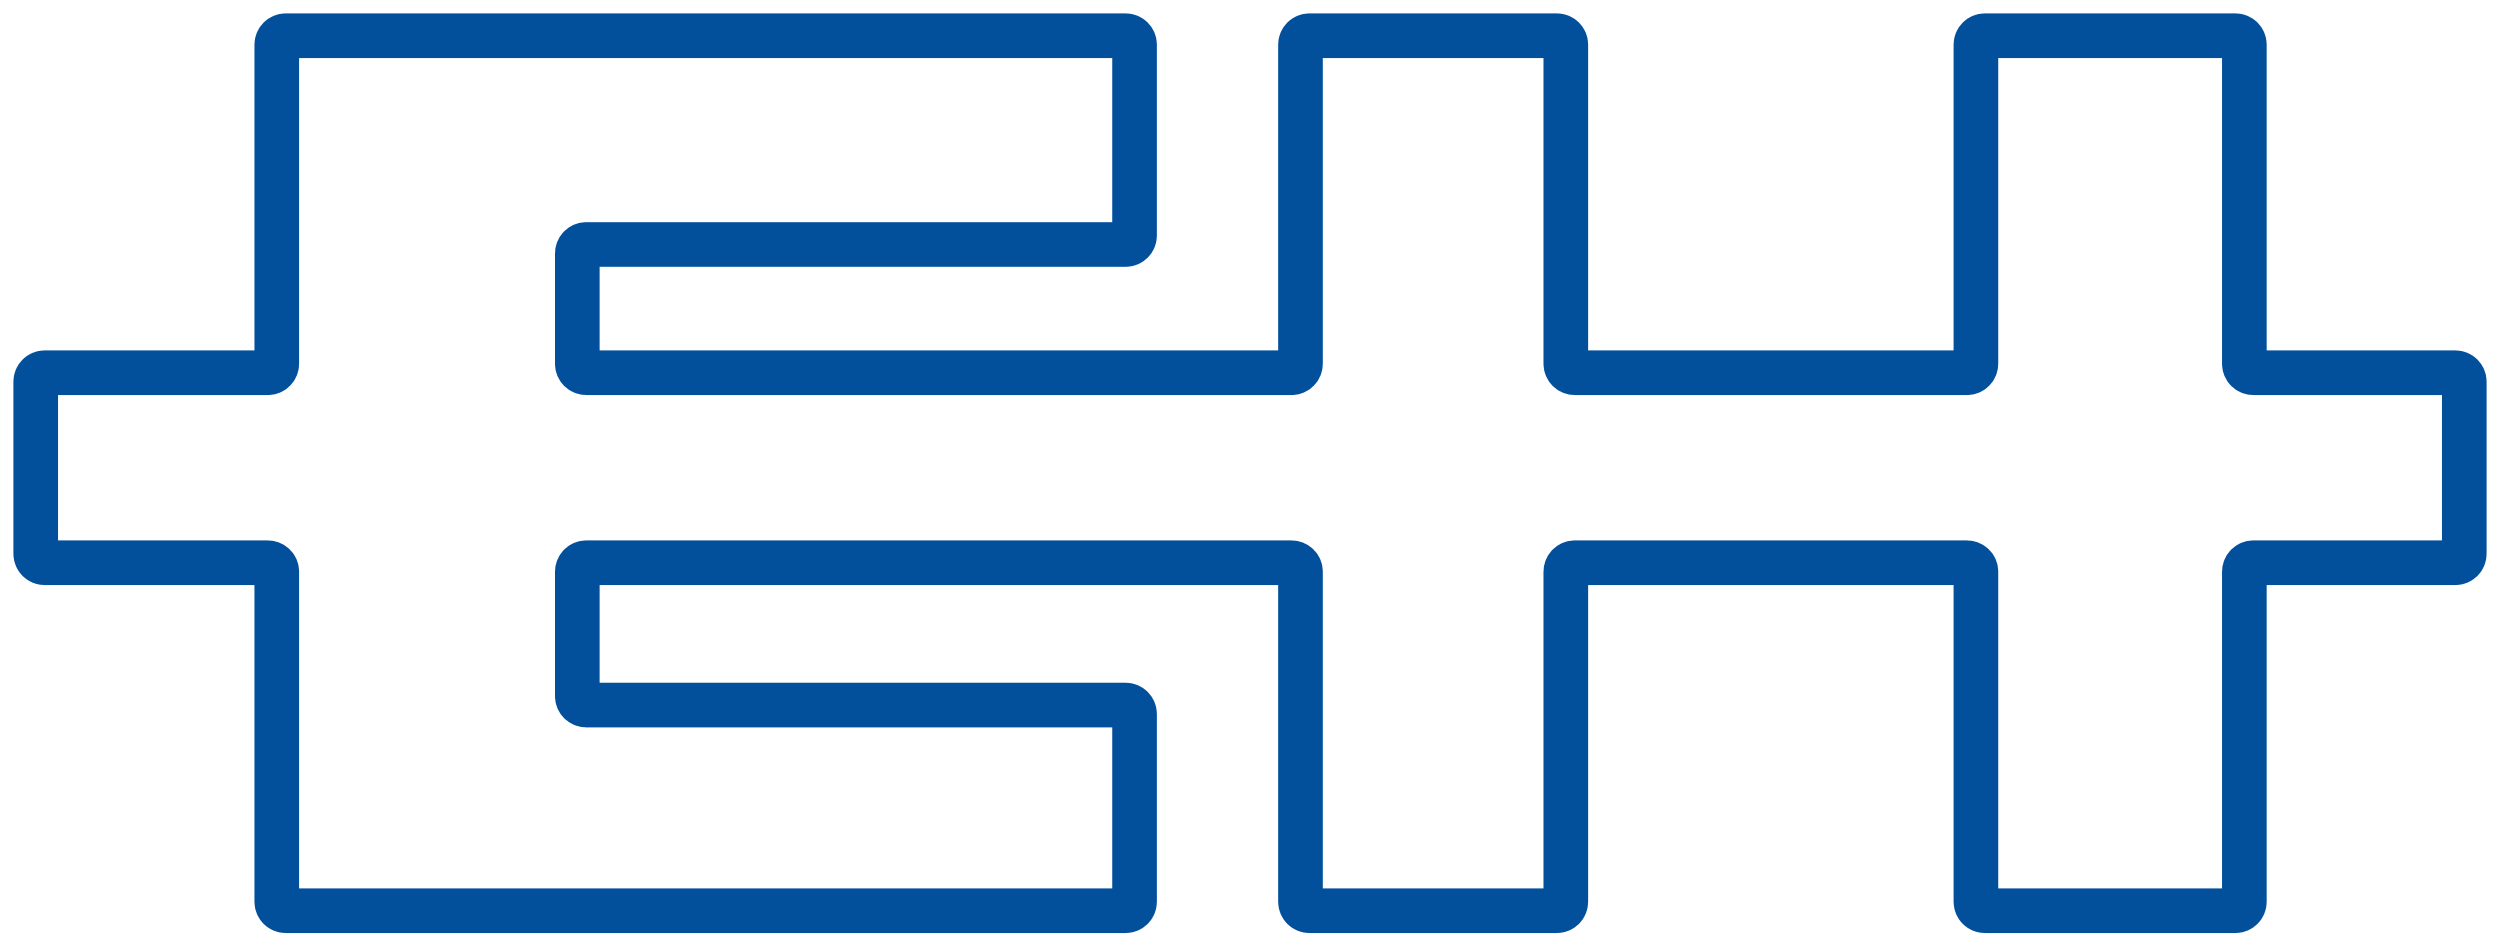 <svg width="140" height="53" viewBox="0 0 140 53" fill="none" xmlns="http://www.w3.org/2000/svg">
<path d="M15.999 2H63.035C63.311 2 63.535 2.224 63.535 2.5V13.192C63.535 13.468 63.311 13.692 63.035 13.692H32.829C32.553 13.692 32.329 13.915 32.329 14.192V20.373C32.329 20.649 32.553 20.873 32.829 20.873H72.327C72.603 20.873 72.827 20.649 72.827 20.373V2.5C72.827 2.224 73.051 2 73.327 2H87.185C87.461 2 87.685 2.224 87.685 2.5V20.373C87.685 20.649 87.909 20.873 88.185 20.873H110.151C110.427 20.873 110.651 20.649 110.651 20.373V2.5C110.651 2.224 110.875 2 111.151 2H125.184C125.46 2 125.684 2.224 125.684 2.5V20.373C125.684 20.649 125.908 20.873 126.184 20.873H137.5C137.776 20.873 138 21.097 138 21.373V31.014C138 31.29 137.776 31.514 137.5 31.514H126.184C125.908 31.514 125.684 31.738 125.684 32.014V50.5C125.684 50.776 125.46 51 125.184 51H111.151C110.875 51 110.651 50.776 110.651 50.5V32.014C110.651 31.738 110.427 31.514 110.151 31.514H88.185C87.909 31.514 87.685 31.738 87.685 32.014V50.5C87.685 50.776 87.461 51 87.185 51H73.327C73.051 51 72.827 50.776 72.827 50.5V32.014C72.827 31.738 72.603 31.514 72.327 31.514H32.829C32.553 31.514 32.329 31.738 32.329 32.014V38.983C32.329 39.26 32.553 39.483 32.829 39.483H63.035C63.311 39.483 63.535 39.707 63.535 39.983V50.5C63.535 50.776 63.311 51 63.035 51H15.999C15.723 51 15.499 50.776 15.499 50.5V32.014C15.499 31.738 15.275 31.514 14.999 31.514H2.5C2.224 31.514 2 31.29 2 31.014V21.373C2 21.097 2.224 20.873 2.5 20.873H14.999C15.275 20.873 15.499 20.649 15.499 20.373V2.5C15.499 2.224 15.723 2 15.999 2Z" stroke="#02509C" stroke-width="2.5"/>
</svg>
